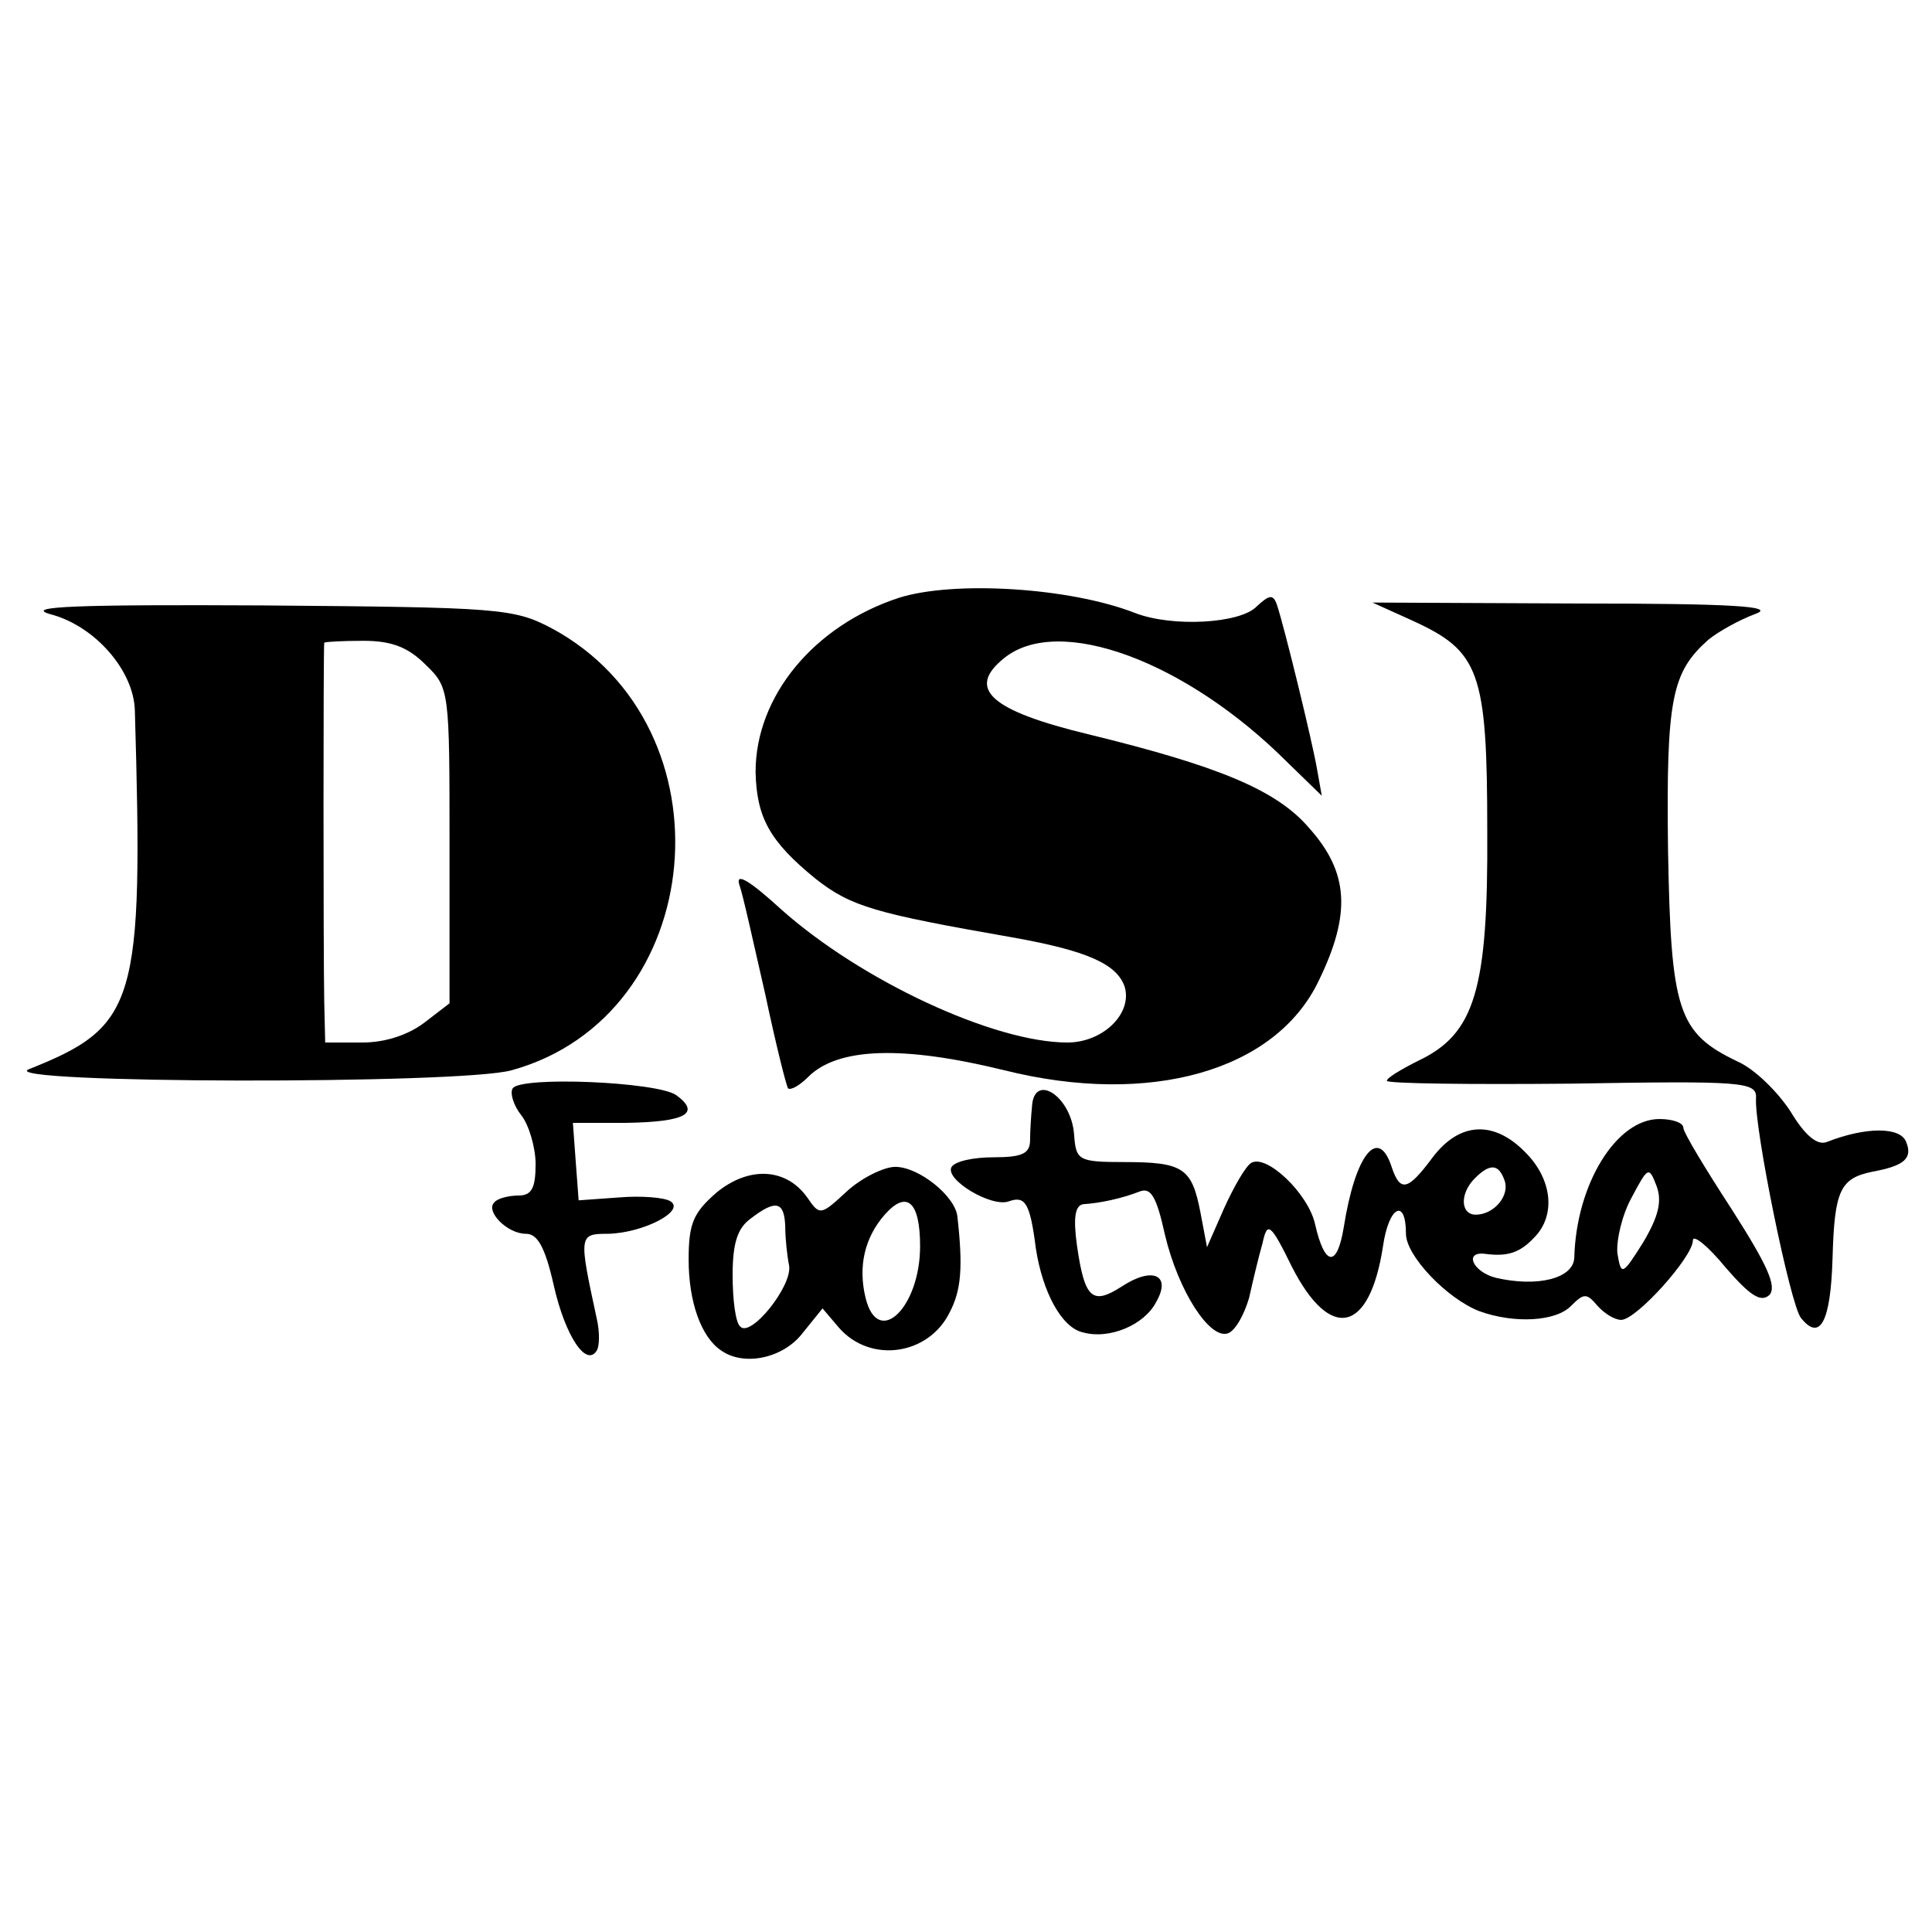 <?xml version="1.0" standalone="no"?>
<!DOCTYPE svg PUBLIC "-//W3C//DTD SVG 20010904//EN"
 "http://www.w3.org/TR/2001/REC-SVG-20010904/DTD/svg10.dtd">
<svg version="1.0" xmlns="http://www.w3.org/2000/svg"
 width="202pt" height="202pt" viewBox="0 0 202 202"
 preserveAspectRatio="xMidYMid meet">
<g transform="translate(0,202) scale(0.1,-0.1)"
fill="#000000" stroke="none">
<path d="M940 1395 c-89 -29 -150 -103 -150 -182 1 -48 15 -73 63 -112 37 -29
62 -36 205 -61 79 -14 110 -28 118 -52 8 -28 -23 -58 -60 -58 -77 0 -216 65
-299 139 -34 31 -48 39 -44 26 4 -11 15 -62 27 -114 11 -52 22 -96 24 -99 3
-2 12 3 21 12 31 31 99 33 205 7 152 -38 284 -1 329 94 34 70 31 113 -10 159
-34 40 -95 65 -230 98 -104 25 -129 48 -89 80 57 46 190 -3 296 -109 l36 -35
-5 28 c-5 29 -34 148 -42 172 -4 11 -8 10 -21 -2 -17 -18 -88 -22 -127 -7 -69
27 -190 34 -247 16z"/>
<path d="M52 1378 c47 -12 88 -59 89 -101 9 -307 2 -330 -111 -375 -36 -15
452 -16 505 -1 206 57 233 359 42 462 -40 21 -54 22 -302 24 -193 1 -250 -1
-223 -9z m393 -53 c25 -24 25 -27 25 -189 l0 -165 -26 -20 c-17 -13 -41 -21
-65 -21 l-39 0 -1 43 c-1 51 -1 371 0 375 1 1 19 2 41 2 30 0 47 -7 65 -25z"/>
<path d="M1477 1371 c70 -32 78 -53 78 -220 1 -166 -13 -212 -72 -240 -18 -9
-33 -18 -33 -21 0 -3 87 -4 193 -3 179 3 194 2 193 -15 -2 -31 36 -217 47
-230 20 -25 31 -4 33 62 2 72 8 84 42 91 33 6 42 14 35 31 -6 16 -42 16 -83 0
-10 -4 -23 7 -38 32 -13 20 -37 44 -55 52 -63 30 -70 53 -73 222 -2 158 4 185
42 219 11 9 33 21 49 27 23 8 -22 11 -185 11 l-215 1 42 -19z"/>
<path d="M536 882 c-3 -5 1 -18 9 -28 8 -10 15 -34 15 -51 0 -25 -4 -33 -18
-33 -10 0 -22 -3 -25 -7 -10 -9 13 -33 33 -33 12 0 20 -14 29 -54 12 -53 34
-86 45 -68 3 5 3 20 0 33 -19 88 -19 89 12 89 37 1 81 24 65 34 -6 4 -31 6
-54 4 l-42 -3 -3 40 -3 41 56 0 c62 1 78 10 52 29 -20 14 -163 20 -171 7z"/>
<path d="M1079 863 c-1 -10 -2 -26 -2 -35 0 -14 -8 -18 -38 -18 -21 0 -40 -4
-44 -10 -8 -13 42 -43 60 -36 17 6 22 -2 28 -49 7 -46 27 -83 49 -88 28 -8 65
8 77 32 16 28 -4 37 -36 16 -31 -20 -39 -13 -47 43 -4 29 -2 42 7 43 17 1 40
6 58 13 12 5 18 -4 27 -45 14 -59 47 -110 66 -103 8 3 17 20 22 37 4 18 10 43
14 57 5 23 8 22 31 -25 40 -78 81 -69 95 22 6 42 24 51 24 13 0 -23 43 -68 77
-81 36 -13 80 -11 96 6 13 13 16 13 27 0 7 -8 18 -15 25 -15 16 0 75 66 75 83
0 7 16 -6 34 -28 26 -30 37 -37 46 -29 8 9 -2 31 -39 89 -28 43 -51 81 -51 86
0 5 -11 9 -25 9 -45 0 -87 -68 -89 -145 -1 -22 -39 -31 -82 -21 -24 6 -34 28
-11 25 23 -3 36 1 51 17 23 23 19 61 -9 89 -33 34 -69 32 -97 -5 -26 -35 -34
-37 -43 -10 -14 43 -38 13 -50 -63 -7 -43 -20 -41 -30 3 -7 32 -51 74 -67 64
-6 -4 -18 -25 -28 -47 l-18 -41 -7 37 c-9 46 -18 52 -80 52 -48 0 -50 2 -52
29 -3 40 -42 65 -44 29z m494 -77 c6 -16 -11 -36 -30 -36 -16 0 -17 22 -1 38
16 16 25 15 31 -2z m145 -65 c-22 -35 -23 -35 -27 -11 -1 14 5 40 15 58 17 32
18 33 26 12 6 -16 2 -32 -14 -59z"/>
<path d="M749 773 c-24 -21 -29 -32 -29 -70 0 -44 13 -81 34 -95 24 -17 65 -8
85 18 l21 26 17 -20 c33 -38 94 -29 116 16 12 23 14 47 8 100 -2 21 -40 52
-65 52 -12 0 -36 -12 -51 -26 -27 -25 -28 -25 -41 -6 -22 31 -61 33 -95 5z
m213 -56 c0 -64 -44 -107 -57 -54 -8 33 -1 63 20 87 23 26 37 14 37 -33z
m-141 21 c0 -13 2 -31 4 -41 4 -21 -40 -76 -51 -64 -5 4 -8 28 -8 54 0 33 5
49 19 59 26 20 35 18 36 -8z"/>
</g>
</svg>
